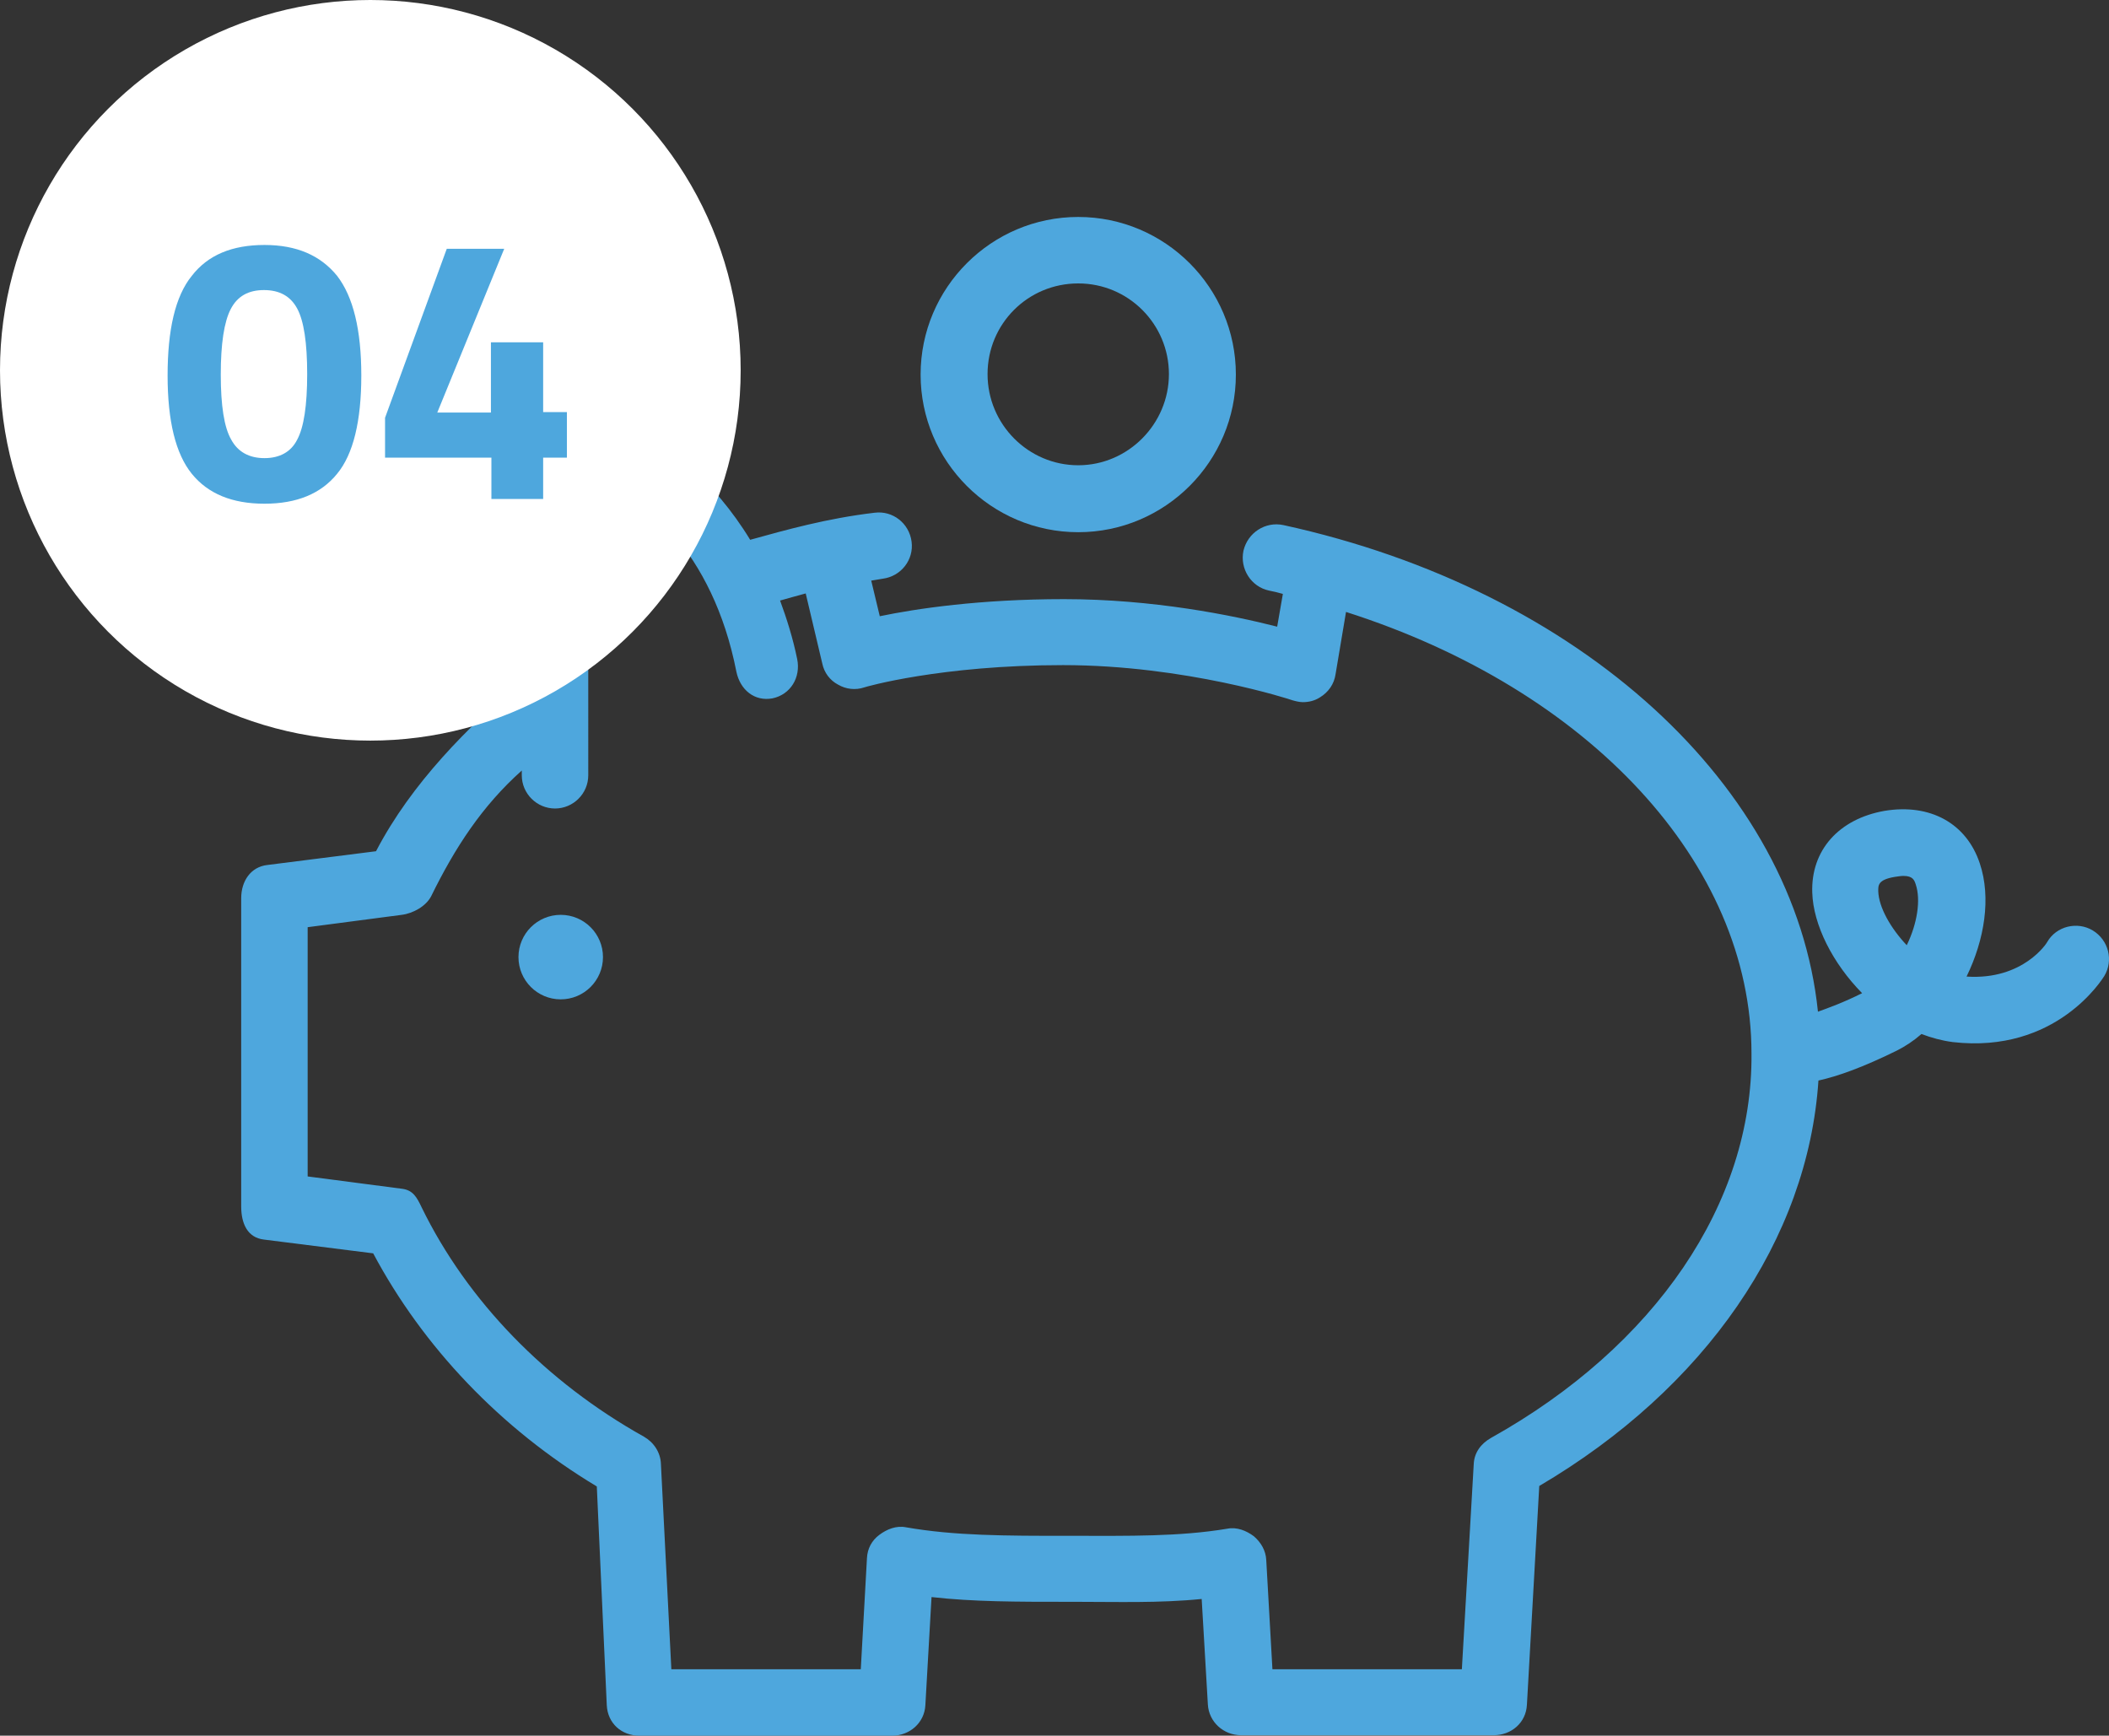 <svg version="1.1" id="uuid-13276ae2-d940-4b9b-91e1-db3bacc4f6ca" xmlns="http://www.w3.org/2000/svg" x="0" y="0" viewBox="0 0 444.2 365.6" xml:space="preserve"><rect x="0" y="0" width="444.2" height="365.6" fill="#333333" stroke="none"/><style>.st0{fill:#4ea7dd}</style><g id="uuid-0d6df016-3390-45ed-a1bf-4a20cdc88590"><path class="st0" d="M227.1 112.1c18.3 0 33.2-14.9 33.2-33.2s-14.9-33.2-33.2-33.2-33.2 14.9-33.2 33.2 14.9 33.2 33.2 33.2zm0-52.4c10.6 0 19.1 8.6 19.1 19.1S237.6 98 227.1 98 208 89.4 208 78.8s8.5-19.1 19.1-19.1z"/><path class="st0" d="M440.8 196c-3.3-2-7.7-.9-9.6 2.4 0 .1-5 8.1-17 7.3 3.8-7.8 5.2-16.6 2.8-23.8-2.8-8.5-10.5-12.7-20.1-11.1-9.6 1.7-15.5 8.3-15.2 17.2.2 6.8 4.3 14.9 10.5 21.2-4 2-7.1 3.1-9.3 3.9-4.9-47.4-49.9-88.8-112.6-102.5-3.8-.8-7.5 1.6-8.4 5.4-.8 3.8 1.6 7.6 5.4 8.4 1 .2 1.9.4 2.9.7L269 132c-9.4-2.4-26.1-5.8-44.9-5.8-17.7 0-31.1 2-38.8 3.6l-1.8-7.5c.8-.1 1.6-.3 2.4-.4 3.9-.5 6.6-4 6.1-7.8-.5-3.9-4-6.6-7.8-6.1-10.1 1.2-18.6 3.6-26.2 5.7-15.3-25.2-40.9-31.5-42.2-31.8-2.1-.5-2.9 0-4.6 1.3s-1.3 3.4-1.3 5.5v54.7c-11.3 9.7-23.2 21.5-30.7 35.9l-22.9 2.9c-3.5.4-5.5 3.4-5.5 7v64.9c0 3.6 1.3 6.6 4.8 7l23 2.9c10.5 19.7 26.8 36.9 47.1 49.1l2.1 46.1c.2 3.8 3.1 6.4 6.9 6.4h53.2c3.7 0 6.8-2.7 7-6.4l1.3-22.8c8.8 1 18 1 28.6 1h1.5c8.9 0 17.9.3 26.8-.6l1.3 22.2c.2 3.7 3.3 6.5 7 6.5h53.2c3.7 0 6.8-2.6 7-6.4l2.6-46.1c35-20.6 56.6-52 58.8-85.4 4.1-.9 9.4-2.8 16.5-6.3 1.8-.9 3.6-2.1 5.2-3.5 2.1.8 4.3 1.4 6.6 1.7 21.8 2.5 31.5-13.3 31.9-13.9 2-3.3.9-7.6-2.4-9.6zM314 302.9c-2.1 1.2-3.5 3.1-3.6 5.5l-2.5 43.2H268l-1.3-23c-.1-2-1.1-3.7-2.6-5-1.6-1.2-3.6-2-5.6-1.6-10.2 1.7-20.9 1.5-32.2 1.5h-1.5c-13 0-23.7 0-34-1.8-2-.4-4 .4-5.6 1.6-1.6 1.2-2.5 2.9-2.6 4.9l-1.3 23.4h-39.9l-2.2-43.3c-.1-2.4-1.5-4.5-3.6-5.7-20.6-11.5-37.2-28.6-46.8-48.3-1-2.1-1.8-3.6-4.1-3.9l-19.9-2.6v-52.5l19.8-2.6c2.4-.3 5.1-1.8 6.2-3.9 5-10.2 10.7-19 19.1-26.5v1c0 3.9 3.2 7 7 7s7-3.1 7-7V98.9c11.3 5.1 26.2 17.1 31.2 42.6.8 3.8 3.8 6.3 7.6 5.6 3.8-.8 6-4.4 5.2-8.3-.9-4.4-2.2-8.5-3.6-12.3 1.8-.5 3.5-1 5.4-1.5l3.5 14.8c.4 1.9 1.6 3.5 3.3 4.4 1.7 1 3.7 1.2 5.5.6.2-.1 16.1-4.7 41.9-4.7s48.1 7.3 48.3 7.4c.7.2 1.5.4 2.2.4 1.3 0 2.5-.3 3.6-1 1.8-1.1 3-2.8 3.3-4.9l2.2-13.1c51.1 16.3 85.4 52.9 85.4 93 .3 31.5-20.3 61.7-54.9 81zm87.6-103.8c-3.4-3.6-5.9-8-6-11.4 0-1.2-.1-2.4 3.5-3 .7-.1 1.3-.2 1.8-.2 2 0 2.3.9 2.6 1.8 1.1 3.3.3 8.3-1.9 12.8z"/><circle class="st0" cx="118.1" cy="201.6" r="8.9"/></g><circle cx="78" cy="78" r="78" fill="#fff"/><path class="st0" d="M40.4 58.1c3.4-4.4 8.5-6.5 15.3-6.5s11.8 2.2 15.3 6.5c3.4 4.4 5.1 11.4 5.1 21S74.4 95.7 71 99.8c-3.4 4.2-8.5 6.3-15.3 6.3s-11.9-2.1-15.3-6.3c-3.4-4.2-5.1-11.1-5.1-20.7s1.6-16.7 5.1-21zm24.3 20.7c0-6.6-.7-11.2-2.1-13.8-1.4-2.6-3.7-3.9-7-3.9s-5.6 1.3-7 4c-1.4 2.7-2.1 7.3-2.1 13.8s.7 11.1 2.2 13.7c1.4 2.6 3.8 3.9 7 3.9s5.6-1.3 6.9-3.9c1.4-2.6 2.1-7.2 2.1-13.8zm38.8 26.3v-8.7H81.1V88l13-35.6h12.1L92.1 86.9h11.3V72.1h11v14.7h5v9.6h-5v8.7h-10.9z"/></svg>